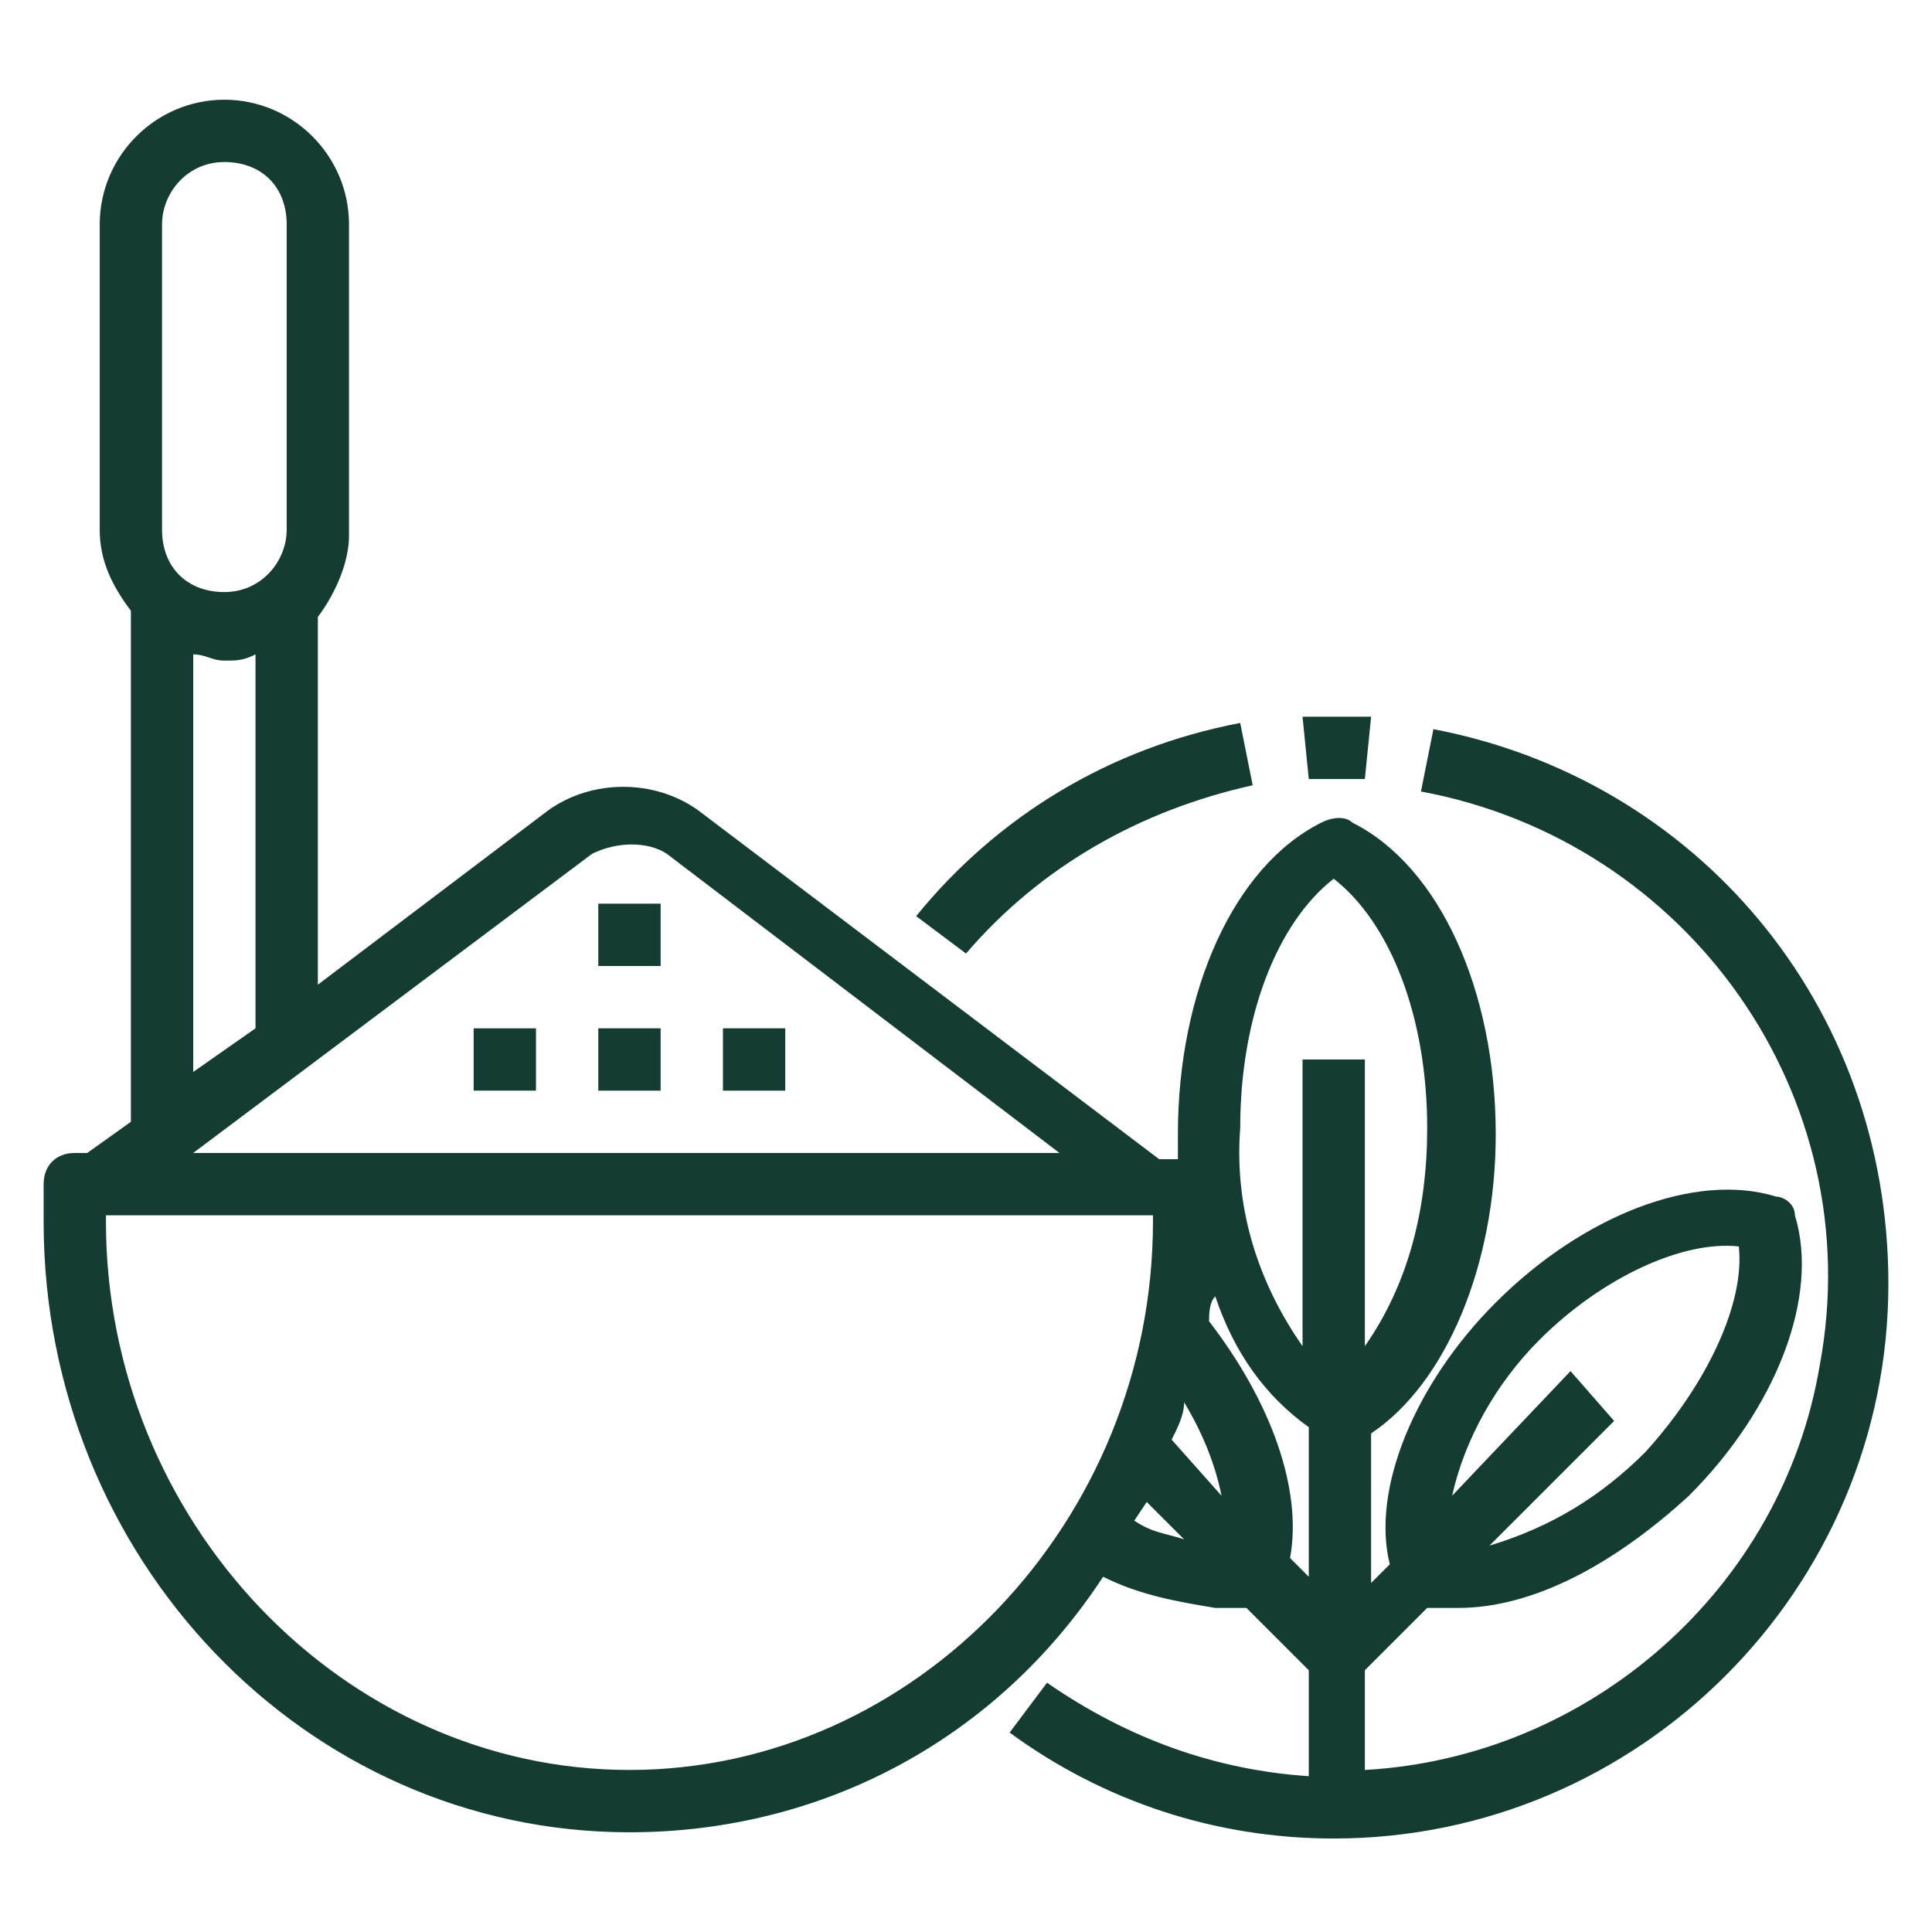 <?xml version="1.0" encoding="utf-8"?>
<!-- Generator: Adobe Illustrator 25.2.1, SVG Export Plug-In . SVG Version: 6.00 Build 0)  -->
<svg version="1.1" id="Layer_1" xmlns="http://www.w3.org/2000/svg" xmlns:xlink="http://www.w3.org/1999/xlink" x="0px" y="0px"
	 viewBox="0 0 31 31" style="enable-background:new 0 0 31 31;" xml:space="preserve">
<style type="text/css">
	.st0{fill:#153C33;}
</style>
<g>
	<path class="st0" d="M20.9,11.5l0.1,1c0.3,0,0.6,0,0.9,0l0.1-1C21.6,11.5,21.3,11.5,20.9,11.5z"/>
	<path class="st0" d="M23,11.7l-0.2,1c4.3,0.8,7.2,4.9,6.4,9.2c-0.6,3.6-3.7,6.3-7.3,6.5v-1.6l1-1c0.2,0,0.3,0,0.5,0
		c1.2,0,2.5-0.7,3.7-1.8c1.4-1.4,2.1-3.2,1.7-4.5c0-0.2-0.2-0.3-0.3-0.3c-1.3-0.4-3.1,0.3-4.5,1.7c-1.3,1.3-2,3-1.7,4.2L22,25.4V23
		c1.2-0.8,2-2.7,2-4.8c0-2.3-0.9-4.3-2.3-5c-0.1-0.1-0.3-0.1-0.5,0c-1.4,0.7-2.3,2.7-2.3,5v0.4h-0.3L11.2,13c-0.7-0.5-1.7-0.5-2.4,0
		l-3.7,2.8V9.9C5.4,9.5,5.6,9,5.6,8.6v-5c0-1.1-0.9-2-2-2s-2,0.9-2,2v4.9c0,0.5,0.2,0.9,0.5,1.3V18l-0.7,0.5H1.2
		c-0.3,0-0.5,0.2-0.5,0.5v0.6c0,5.4,4.2,9.8,9.4,9.8c3.1,0,5.9-1.5,7.6-4.1c0.6,0.3,1.2,0.4,1.8,0.5c0.2,0,0.3,0,0.5,0l1,1v1.7
		c-1.5-0.1-2.9-0.6-4.2-1.5l-0.6,0.8c1.5,1.1,3.3,1.7,5.2,1.7c4.9,0,8.9-4,8.9-8.9C30.3,16.1,27.2,12.5,23,11.7L23,11.7z M24.7,21.5
		c1-1,2.3-1.6,3.2-1.5c0.1,0.9-0.5,2.2-1.5,3.3c-0.7,0.7-1.5,1.2-2.5,1.5l2-2L25.2,22l-1.9,2C23.5,23.1,24,22.2,24.7,21.5L24.7,21.5
		z M21.4,14.1c0.9,0.7,1.5,2.2,1.5,4c0,1.3-0.3,2.5-1,3.5V17h-1v4.6c-0.7-1-1.1-2.2-1-3.5C19.9,16.3,20.5,14.8,21.4,14.1z
		 M18.8,23.1c0.1-0.2,0.2-0.4,0.2-0.6c0.3,0.5,0.5,1,0.6,1.5L18.8,23.1z M2.6,3.6c0-0.5,0.4-1,1-1s1,0.4,1,1v4.9c0,0.5-0.4,1-1,1
		s-1-0.4-1-1V3.6z M3.1,10.5c0.2,0,0.3,0.1,0.5,0.1s0.3,0,0.5-0.1v6l-1,0.7V10.5z M9.5,13.7c0.4-0.2,0.9-0.2,1.2,0l6.3,4.8H3.1
		L9.5,13.7z M10.1,28.4c-4.6,0-8.4-4-8.4-8.8v-0.1h16.8v0.1C18.5,24.4,14.7,28.4,10.1,28.4z M18.2,24.4l0.2-0.3l0.6,0.6
		C18.7,24.6,18.5,24.6,18.2,24.4L18.2,24.4z M20.7,25c0.2-1.1-0.3-2.5-1.3-3.8c0-0.1,0-0.3,0.1-0.4c0.3,0.9,0.8,1.6,1.5,2.1v2.4
		L20.7,25z"/>
	<path class="st0" d="M14.7,14.7l0.8,0.6c1.2-1.4,2.8-2.3,4.6-2.7l-0.2-1C17.8,12,16,13.1,14.7,14.7z"/>
	<path class="st0" d="M9.6,14.5h1v1h-1V14.5z"/>
	<path class="st0" d="M9.6,16.5h1v1h-1V16.5z"/>
	<path class="st0" d="M11.6,16.5h1v1h-1V16.5z"/>
	<path class="st0" d="M7.6,16.5h1v1h-1C7.6,17.5,7.6,16.5,7.6,16.5z"/>
</g>
</svg>
